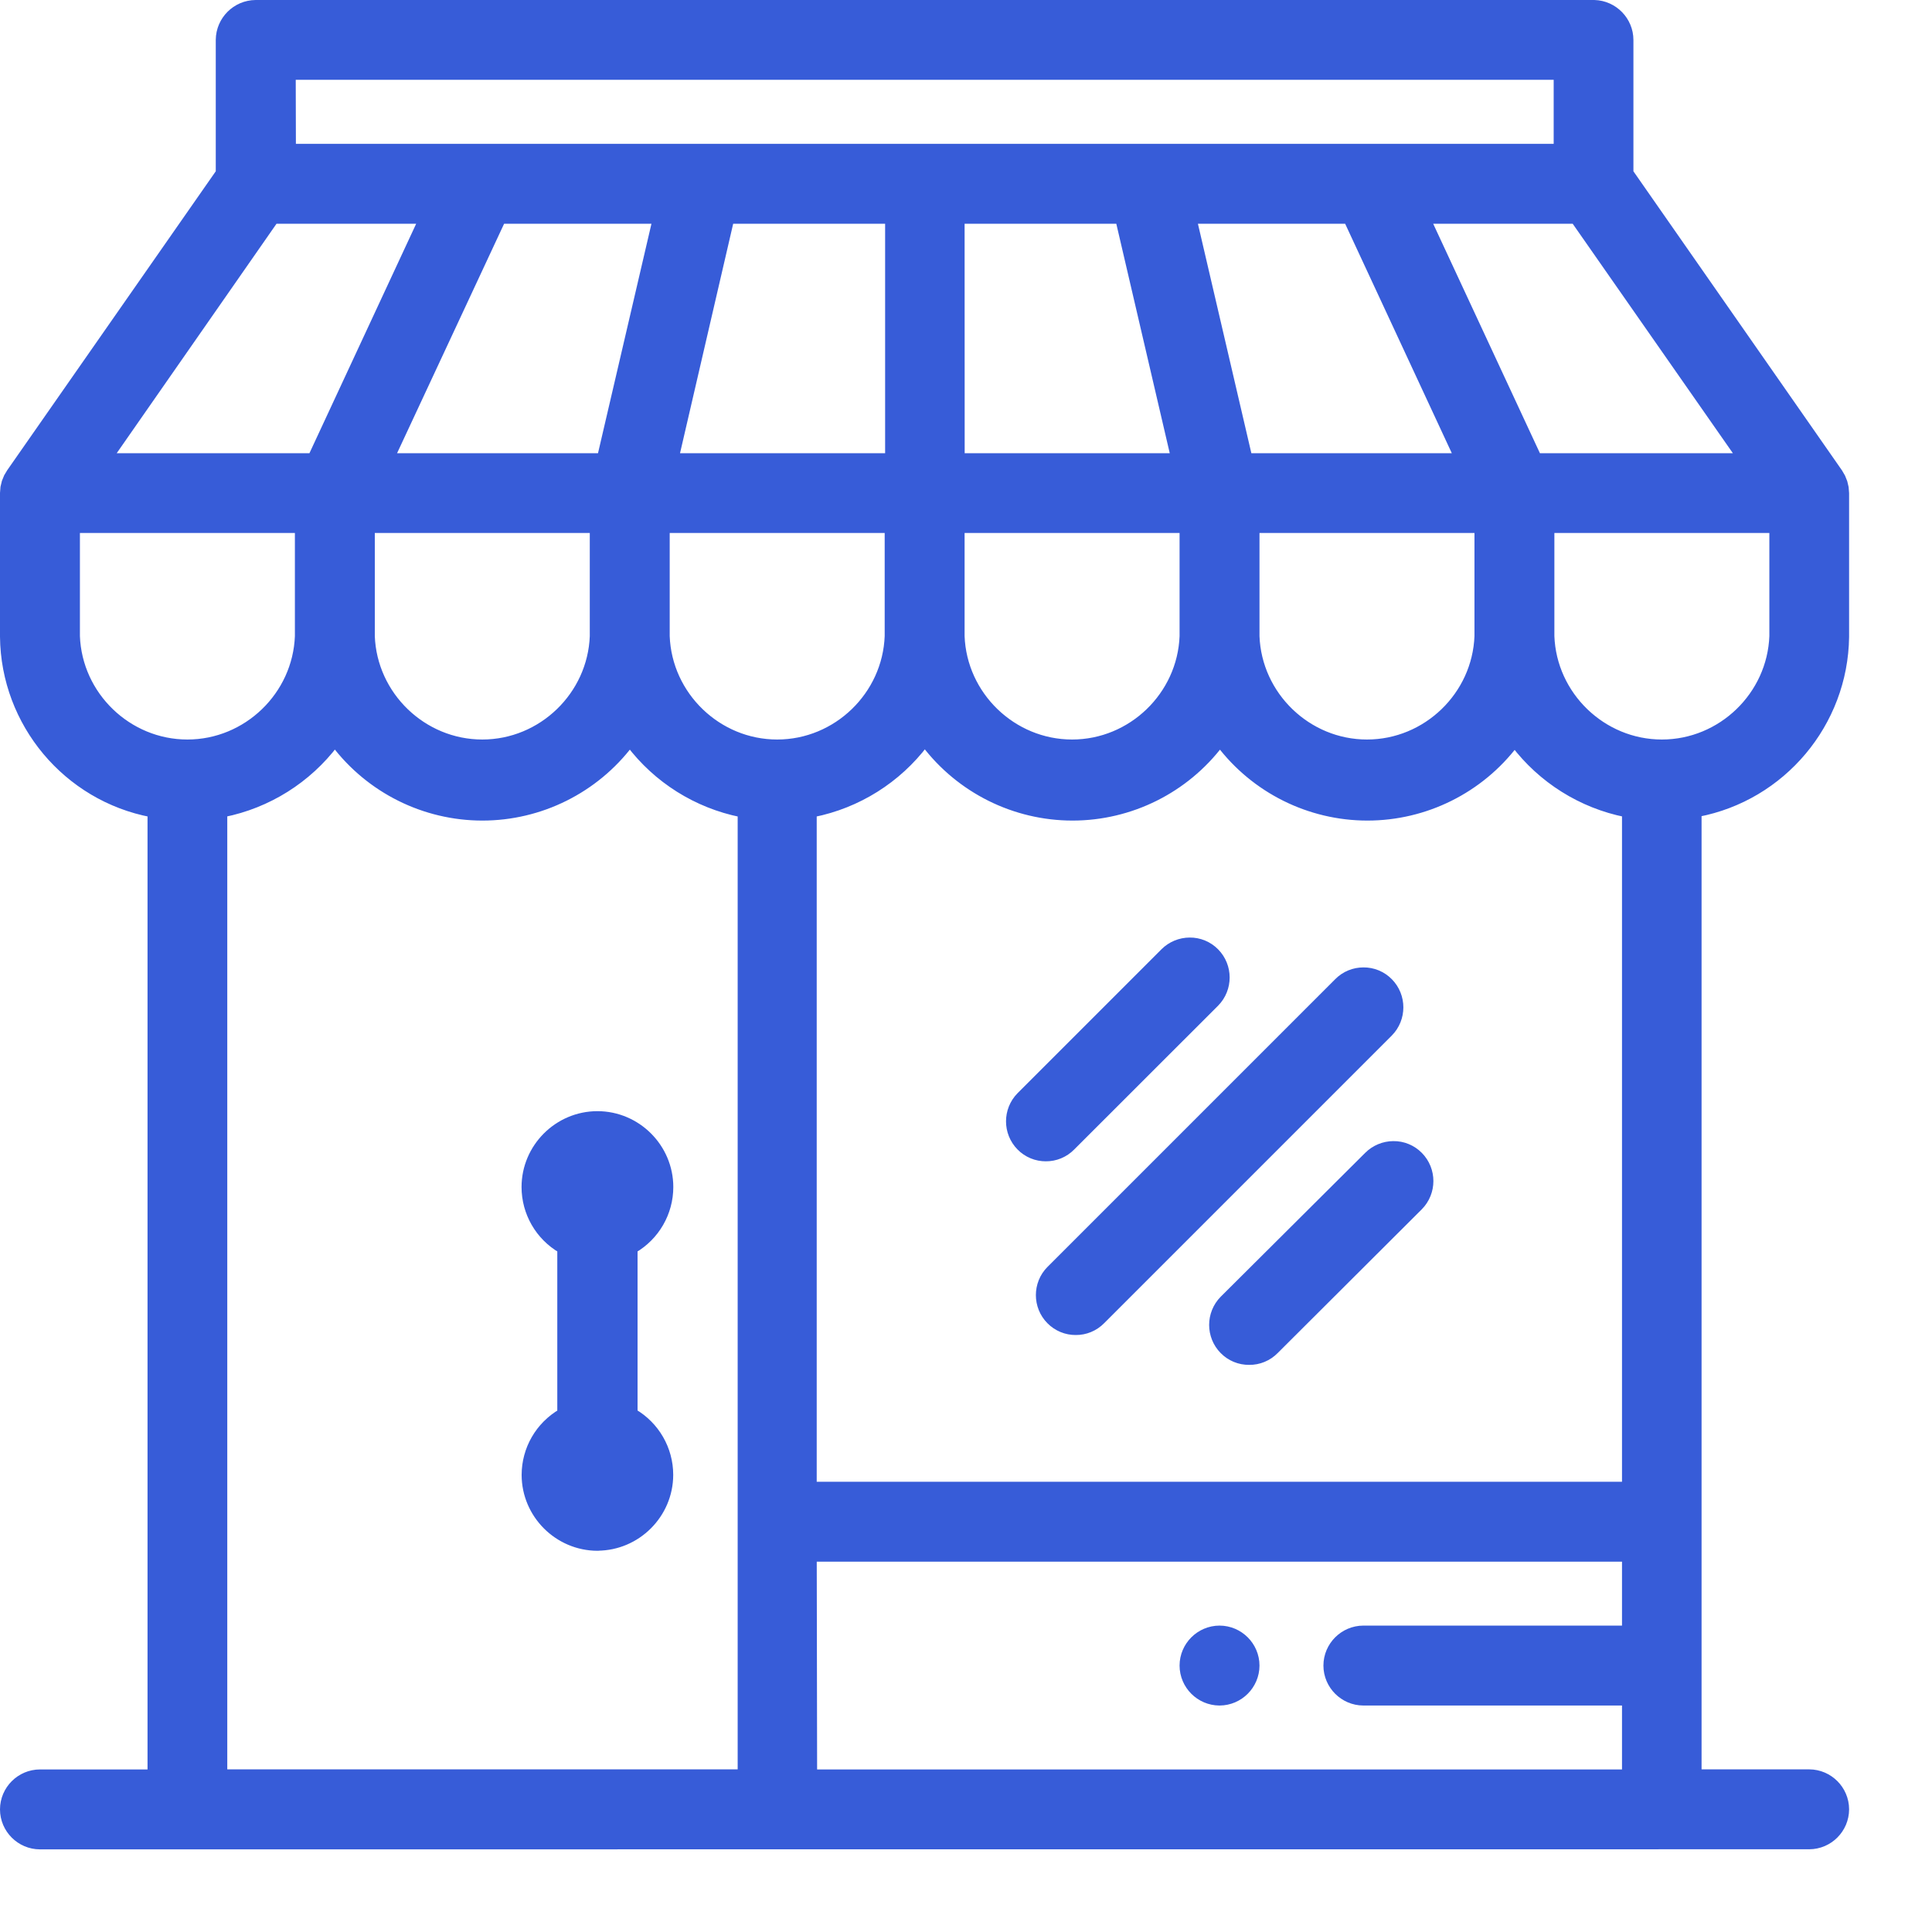 <?xml version="1.0" encoding="UTF-8" standalone="no"?>
<!DOCTYPE svg PUBLIC "-//W3C//DTD SVG 1.1//EN" "http://www.w3.org/Graphics/SVG/1.1/DTD/svg11.dtd">
<svg width="100%" height="100%" viewBox="0 0 22 22" version="1.1" xmlns="http://www.w3.org/2000/svg" xmlns:xlink="http://www.w3.org/1999/xlink" xml:space="preserve" xmlns:serif="http://www.serif.com/" style="fill-rule:evenodd;clip-rule:evenodd;stroke-linecap:round;stroke-linejoin:round;">
    <g>
        <path d="M13.887,19.171C13.775,19.171 13.682,19.078 13.682,18.966C13.682,18.854 13.775,18.761 13.887,18.761C13.999,18.761 14.092,18.854 14.092,18.966C14.092,19.078 13.999,19.171 13.887,19.171" style="fill:rgb(55,92,216);fill-rule:nonzero;stroke:rgb(55,92,216);stroke-width:0.5px;"/>
        <path d="M0.455,20.809C0.343,20.809 0.25,20.716 0.25,20.604C0.25,20.492 0.343,20.399 0.455,20.399L1.93,20.399L1.93,9.092L1.764,9.059C0.896,8.895 0.259,8.133 0.25,7.25L0.25,5.613C0.25,5.572 0.263,5.532 0.287,5.498L2.707,2.029L2.707,0.455C2.708,0.343 2.8,0.251 2.912,0.25L18.15,0.25C18.26,0.253 18.35,0.345 18.35,0.455L18.35,2.029L20.769,5.498C20.793,5.533 20.806,5.574 20.806,5.616L20.806,7.25C20.795,8.133 20.158,8.892 19.291,9.056L19.126,9.089L19.126,20.398L20.601,20.398C20.713,20.398 20.806,20.491 20.806,20.603C20.806,20.715 20.713,20.808 20.601,20.808L0.455,20.809ZM9.055,20.399L18.72,20.399L18.72,19.171L15.525,19.171C15.413,19.171 15.32,19.078 15.32,18.966C15.32,18.854 15.413,18.761 15.525,18.761L18.72,18.761L18.72,17.533L9.05,17.533L9.055,20.399ZM3.65,8.339C3.369,8.711 2.96,8.968 2.503,9.059L2.338,9.092L2.338,20.398L8.65,20.398L8.65,9.092L8.48,9.059C8.023,8.967 7.616,8.711 7.335,8.339L7.172,8.123L7.009,8.339C6.65,8.814 6.088,9.094 5.493,9.094C4.898,9.094 4.336,8.814 3.977,8.339L3.814,8.123L3.65,8.339ZM10.366,8.339C10.085,8.711 9.676,8.968 9.219,9.059L9.05,9.092L9.05,17.123L18.72,17.123L18.72,9.092L18.555,9.059C18.098,8.968 17.689,8.711 17.408,8.339L17.25,8.123L17.087,8.339C16.728,8.814 16.166,9.094 15.571,9.094C14.976,9.094 14.414,8.814 14.055,8.339L13.892,8.123L13.729,8.339C13.37,8.814 12.808,9.094 12.213,9.094C11.618,9.094 11.056,8.814 10.697,8.339L10.534,8.123L10.366,8.339ZM17.45,7.25C17.479,8.038 18.135,8.671 18.924,8.671C19.713,8.671 20.369,8.038 20.398,7.25L20.398,5.819L17.45,5.819L17.45,7.25ZM14.092,7.25C14.121,8.038 14.777,8.671 15.566,8.671C16.355,8.671 17.011,8.038 17.04,7.25L17.04,5.819L14.092,5.819L14.092,7.25ZM10.734,7.25C10.763,8.038 11.419,8.671 12.208,8.671C12.997,8.671 13.653,8.038 13.682,7.25L13.682,5.819L10.734,5.819L10.734,7.25ZM7.376,7.25C7.405,8.038 8.061,8.671 8.85,8.671C9.639,8.671 10.295,8.038 10.324,7.25L10.324,5.819L7.376,5.819L7.376,7.25ZM4.018,7.25C4.047,8.038 4.703,8.671 5.492,8.671C6.281,8.671 6.937,8.038 6.966,7.25L6.966,5.819L4.018,5.819L4.018,7.25ZM0.66,7.25C0.689,8.038 1.345,8.671 2.134,8.671C2.923,8.671 3.579,8.038 3.608,7.25L3.608,5.819L0.66,5.819L0.66,7.25ZM17.376,5.411L20.212,5.411L18.039,2.298L15.928,2.298L17.376,5.411ZM14.051,5.411L16.924,5.411L15.477,2.298L13.326,2.298L14.051,5.411ZM10.735,5.411L13.635,5.411L12.91,2.298L10.734,2.298L10.735,5.411ZM7.429,5.411L10.329,5.411L10.329,2.298L8.15,2.298L7.429,5.411ZM4.129,5.411L7.008,5.411L7.733,2.298L5.581,2.298L4.129,5.411ZM0.85,5.411L3.683,5.411L5.131,2.298L3.018,2.298L0.85,5.411ZM3.12,1.888L17.942,1.888L17.942,0.659L3.117,0.659L3.12,1.888Z" style="fill:rgb(55,92,216);fill-rule:nonzero;stroke:rgb(55,92,216);stroke-width:0.5px;"/>
        <path d="M6.803,17.409C6.467,17.408 6.19,17.131 6.19,16.795C6.19,16.576 6.307,16.374 6.496,16.264L6.596,16.204L6.596,14.109L6.496,14.049C6.306,13.939 6.189,13.736 6.189,13.517C6.189,13.18 6.466,12.903 6.803,12.903C7.14,12.903 7.417,13.18 7.417,13.517C7.417,13.736 7.3,13.939 7.11,14.049L7.01,14.109L7.01,16.203L7.11,16.263C7.299,16.373 7.416,16.575 7.416,16.794C7.416,17.13 7.139,17.407 6.803,17.408" style="fill:rgb(55,92,216);fill-rule:nonzero;stroke:rgb(55,92,216);stroke-width:0.5px;"/>
        <path d="M14.223,15.292C14.169,15.293 14.116,15.271 14.078,15.232C13.999,15.152 13.999,15.022 14.078,14.942L15.723,13.304C15.761,13.266 15.814,13.244 15.868,13.244C15.922,13.243 15.975,13.265 16.013,13.304C16.092,13.384 16.092,13.514 16.013,13.594L14.371,15.232C14.333,15.271 14.28,15.293 14.226,15.292" style="fill:rgb(55,92,216);fill-rule:nonzero;stroke:rgb(55,92,216);stroke-width:0.5px;"/>
        <path d="M11.91,12.974C11.856,12.975 11.803,12.953 11.765,12.914C11.686,12.834 11.686,12.704 11.765,12.624L13.403,10.986C13.441,10.948 13.494,10.926 13.548,10.926C13.602,10.925 13.655,10.947 13.693,10.986C13.772,11.066 13.772,11.196 13.693,11.276L12.054,12.914C12.016,12.953 11.963,12.975 11.909,12.974" style="fill:rgb(55,92,216);fill-rule:nonzero;stroke:rgb(55,92,216);stroke-width:0.5px;"/>
        <path d="M12.25,14.952C12.196,14.953 12.143,14.931 12.105,14.892C12.026,14.813 12.026,14.682 12.105,14.603L15.382,11.326C15.42,11.287 15.472,11.266 15.526,11.266C15.58,11.265 15.633,11.287 15.671,11.326C15.75,11.406 15.75,11.536 15.671,11.616L12.395,14.892C12.357,14.931 12.304,14.953 12.25,14.952" style="fill:rgb(55,92,216);fill-rule:nonzero;stroke:rgb(55,92,216);stroke-width:0.5px;"/>
    </g>
</svg>
